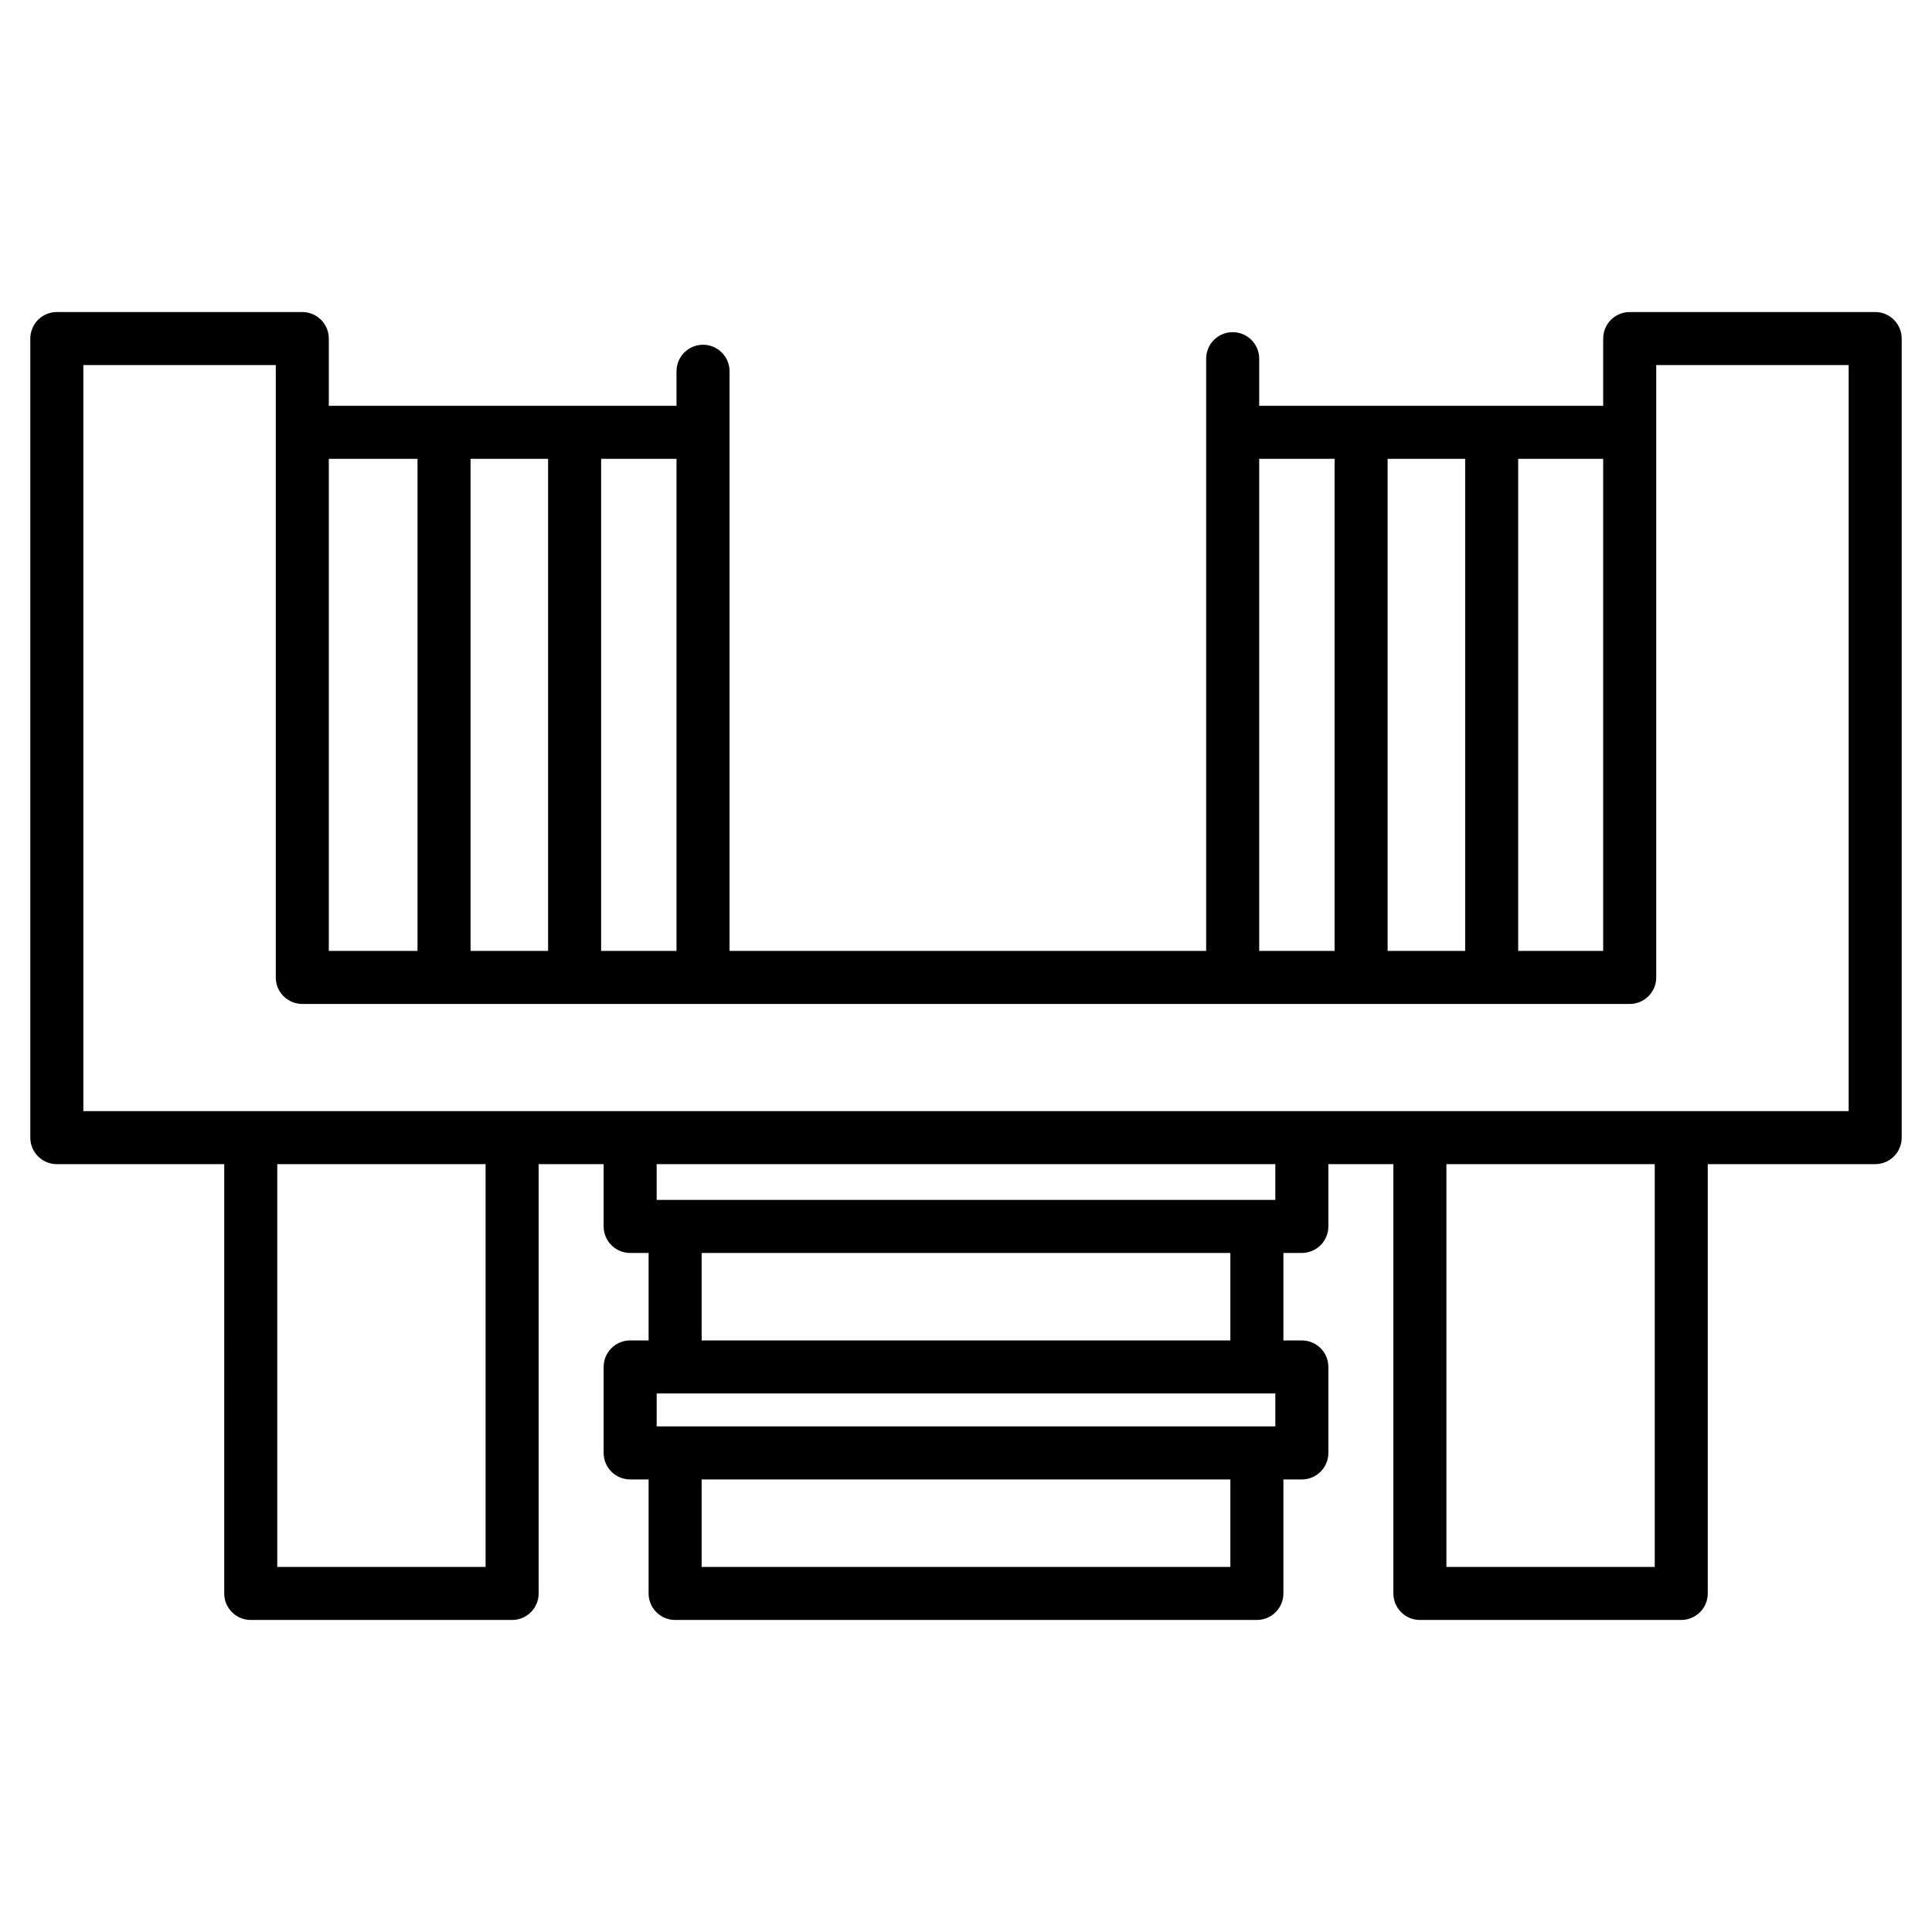 <svg clip-rule="evenodd" fill-rule="evenodd" stroke-linejoin="round" stroke-miterlimit="2" viewBox="0 0 510 510" xmlns="http://www.w3.org/2000/svg"><path d="m59.19 307.309h-44.19c-3.866 0-7-3.134-7-7v-210.938c0-3.866 3.134-7 7-7h64.797c3.866 0 7 3.134 7 7v17.752h91.785v-9.118c0-3.863 3.137-7 7-7s7 3.137 7 7v153.016h125.814v-156.339c0-3.864 3.137-7 7-7 3.864 0 7 3.136 7 7v12.441h90.807v-17.752c0-3.866 3.134-7 7-7h64.797c3.866 0 7 3.134 7 7v210.938c0 3.866-3.134 7-7 7h-44.19v113.32c0 3.866-3.134 7-7 7h-68.995c-3.866 0-7-3.134-7-7v-113.32h-17.16v16.437c0 3.866-3.134 7-7 7h-4.87v23.094h4.87c3.866 0 7 3.134 7 7v22.695c0 3.866-3.134 7-7 7h-4.87v30.094c0 3.866-3.134 7-7 7h-153.57c-3.866 0-7-3.134-7-7v-30.094h-4.87c-3.866 0-7-3.134-7-7v-22.695c0-3.866 3.134-7 7-7h4.87v-23.094h-4.87c-3.866 0-7-3.134-7-7v-16.437h-17.16v113.32c0 3.866-3.134 7-7 7h-68.995c-3.866 0-7-3.134-7-7zm27.607-186.186v129.898h23.416v-129.898zm37.416 129.898h20.468v-129.898h-20.468zm34.468 0h19.901v-129.898h-19.901zm271.522 14h-350.406c-3.866 0-7-3.134-7-7v-161.65h-50.797v196.938h466v-196.938h-50.797v161.65c0 3.866-3.134 7-7 7zm-97.807-14h19.901v-129.898h-19.901zm33.901 0h20.469v-129.898h-20.469zm34.469 0h22.437v-129.898h-22.437zm36.044 56.288h-54.995v106.32h54.995zm-100.155 0h-163.31v9.437h163.31zm-208.47 0h-54.995v106.32h54.995zm196.6 23.437h-139.57v23.094h139.57zm0 59.789h-139.57v23.094h139.57zm11.87-22.695h-163.31v8.695h163.31z"/></svg>